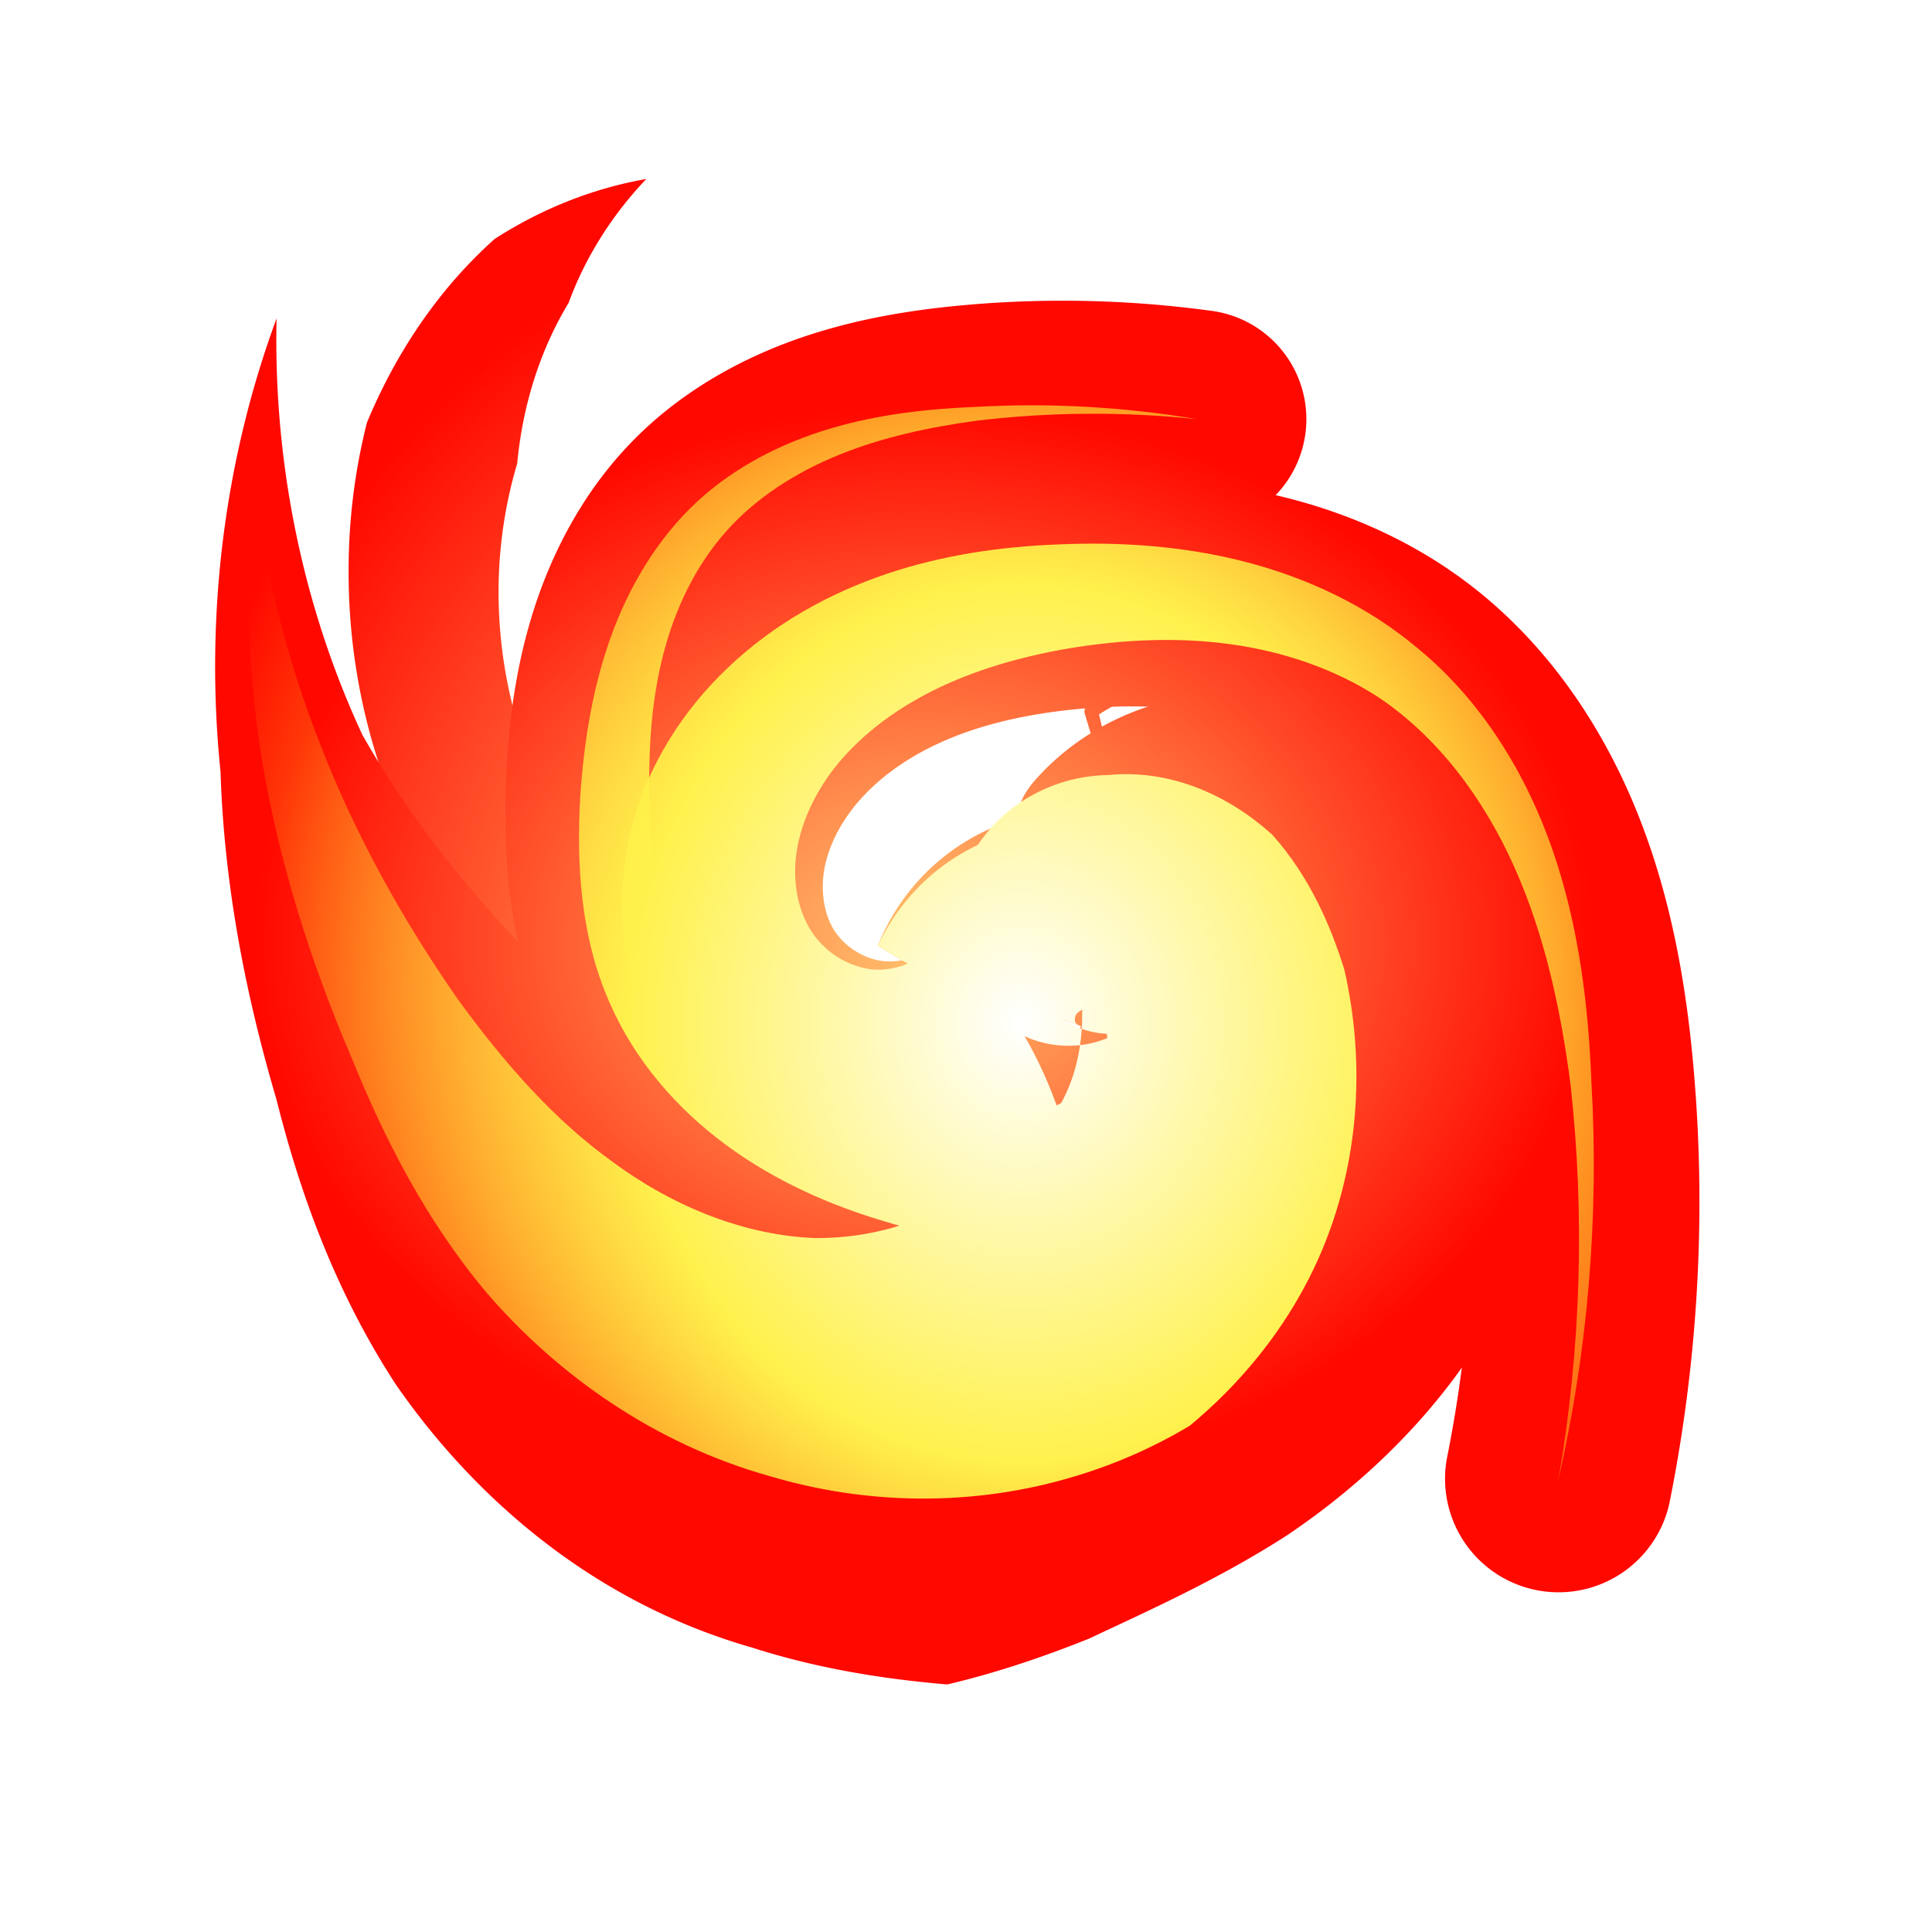 <?xml version="1.0" encoding="UTF-8" standalone="no"?>
<svg
   xmlns:dc="http://purl.org/dc/elements/1.1/"
   xmlns:cc="http://creativecommons.org/ns#"
   xmlns:rdf="http://www.w3.org/1999/02/22-rdf-syntax-ns#"
   xmlns:svg="http://www.w3.org/2000/svg"
   xmlns="http://www.w3.org/2000/svg"
   xmlns:xlink="http://www.w3.org/1999/xlink"
   width="64"
   height="64"
   viewBox="0 0 64 64"
   id="svg7238"
   version="1.1">
  <defs
     id="defs7240">
    <linearGradient
       id="linearGradient4823">
      <stop
         id="stop4825"
         offset="0"
         style="stop-color:#ffffff;stop-opacity:1;" />
      <stop
         style="stop-color:#fff14d;stop-opacity:1;"
         offset="0.456"
         id="stop4827" />
      <stop
         id="stop4829"
         offset="1"
         style="stop-color:#ffed19;stop-opacity:0" />
    </linearGradient>
    <linearGradient
       id="linearGradient4350">
      <stop
         style="stop-color:#ffc36e;stop-opacity:1"
         offset="0"
         id="stop4352" />
      <stop
         style="stop-color:#ff0800;stop-opacity:1"
         offset="1"
         id="stop4354" />
    </linearGradient>
    <radialGradient
       xlink:href="#linearGradient4350"
       id="radialGradient4356"
       cx="22.143"
       cy="5.071"
       fx="22.143"
       fy="5.071"
       r="22.202"
       gradientTransform="matrix(1,0,0,0.802,0,1.003)"
       gradientUnits="userSpaceOnUse" />
    <filter
       style="color-interpolation-filters:sRGB"
       id="filter4410"
       x="-0.157"
       width="1.313"
       y="-0.19"
       height="1.379">
      <feGaussianBlur
         stdDeviation="3.386"
         id="feGaussianBlur4412" />
    </filter>
    <filter
       style="color-interpolation-filters:sRGB"
       id="filter4798"
       x="-0.057"
       width="1.113"
       y="-0.059"
       height="1.118">
      <feGaussianBlur
         stdDeviation="0.76"
         id="feGaussianBlur4800" />
    </filter>
    <filter
       style="color-interpolation-filters:sRGB"
       id="filter4802"
       x="-0.054"
       width="1.107"
       y="-0.059"
       height="1.119">
      <feGaussianBlur
         stdDeviation="0.76"
         id="feGaussianBlur4804" />
    </filter>
    <filter
       style="color-interpolation-filters:sRGB"
       id="filter4806"
       x="-0.081"
       width="1.162"
       y="-0.066"
       height="1.132">
      <feGaussianBlur
         stdDeviation="0.76"
         id="feGaussianBlur4808" />
    </filter>
    <radialGradient
       xlink:href="#linearGradient4823"
       id="radialGradient4821"
       cx="35.129"
       cy="32.773"
       fx="35.129"
       fy="32.773"
       r="24.027"
       gradientTransform="matrix(1.183,0.001,-0.001,1.327,-6.459,-11.115)"
       gradientUnits="userSpaceOnUse" />
    <filter
       style="color-interpolation-filters:sRGB"
       id="filter5007"
       x="-0.076"
       width="1.151"
       y="-0.094"
       height="1.189">
      <feGaussianBlur
         stdDeviation="1.401"
         id="feGaussianBlur5009" />
    </filter>
    <radialGradient
       xlink:href="#linearGradient4350"
       id="radialGradient5057"
       gradientUnits="userSpaceOnUse"
       gradientTransform="matrix(1,0,0,1.166,10.826,18.126)"
       cx="19.133"
       cy="11.531"
       fx="19.133"
       fy="11.531"
       r="22.202" />
    <radialGradient
       xlink:href="#linearGradient4350"
       id="radialGradient5111"
       gradientUnits="userSpaceOnUse"
       gradientTransform="matrix(1,0,0,0.802,0,1.003)"
       cx="22.143"
       cy="5.071"
       fx="22.143"
       fy="5.071"
       r="22.202" />
    <radialGradient
       xlink:href="#linearGradient4350"
       id="radialGradient5113"
       gradientUnits="userSpaceOnUse"
       gradientTransform="matrix(1,0,0,0.802,0,1.003)"
       cx="22.143"
       cy="5.071"
       fx="22.143"
       fy="5.071"
       r="22.202" />
    <radialGradient
       xlink:href="#linearGradient4350"
       id="radialGradient5115"
       gradientUnits="userSpaceOnUse"
       gradientTransform="matrix(1,0,0,0.802,0,1.003)"
       cx="22.143"
       cy="5.071"
       fx="22.143"
       fy="5.071"
       r="22.202" />
    <radialGradient
       xlink:href="#linearGradient4823"
       id="radialGradient5117"
       gradientUnits="userSpaceOnUse"
       gradientTransform="matrix(1.183,0.001,-0.001,1.327,-6.459,-11.115)"
       cx="35.129"
       cy="32.773"
       fx="35.129"
       fy="32.773"
       r="24.027" />
    <radialGradient
       xlink:href="#linearGradient4823"
       id="radialGradient5119"
       gradientUnits="userSpaceOnUse"
       gradientTransform="matrix(1.183,0.001,-0.001,1.327,-6.459,-11.115)"
       cx="35.129"
       cy="32.773"
       fx="35.129"
       fy="32.773"
       r="24.027" />
    <radialGradient
       xlink:href="#linearGradient4823"
       id="radialGradient5121"
       gradientUnits="userSpaceOnUse"
       gradientTransform="matrix(1.183,0.001,-0.001,1.327,-6.459,-11.115)"
       cx="35.129"
       cy="32.773"
       fx="35.129"
       fy="32.773"
       r="24.027" />
  </defs>
  <g
     id="layer1">
    <g
       id="g5088"
       transform="translate(-1.238,1.494)">
      <path
         style="fill:url(#radialGradient5057);fill-opacity:1;fill-rule:evenodd;stroke:none;stroke-width:1px;stroke-linecap:butt;stroke-linejoin:miter;stroke-opacity:1;filter:url(#filter4410)"
         d="m 39.351,29.395 -2.183,-7.263 a 0.213,0.243 60.027 0 1 0.081,-0.238 c 1.201,-1.018 2.789,-1.614 4.418,-1.62 1.627,-0.006 3.278,0.578 4.57,1.656 1.321,1.104 2.225,2.68 2.606,4.377 0.381,1.696 0.249,3.487 -0.281,5.141 -1.131,3.284 -3.733,5.807 -6.574,7.518 -1.633,1.019 -3.636,1.945 -5.857,2.012 -2.149,0.068 -4.171,-0.665 -5.877,-1.582 -1.64,-0.881 -3.242,-2.07 -4.573,-2.937 -2.262,-1.537 -5.404,-3.258 -7.744,-5.658 -3.4,-3.531 -5.127,-8.422 -5.151,-13.228 -0.013,-1.691 0.185,-3.407 0.609,-5.073 0.972,-2.336 2.389,-4.433 4.224,-6.074 1.605,-1.038 3.335,-1.696 5.028,-1.99 -1.186,1.247 -2.048,2.665 -2.573,4.103 -0.989,1.637 -1.53,3.48 -1.703,5.323 -0.362,1.207 -0.566,2.481 -0.61,3.764 -0.115,3.685 1.088,7.414 3.482,10.088 1.828,2.075 4.114,3.403 6.813,5.439 1.517,1.186 2.651,2.22 4.033,3.125 1.317,0.863 2.694,1.455 4.053,1.534 1.438,0.081 2.955,-0.407 4.5,-1.202 2.559,-1.376 4.778,-3.394 5.8,-5.946 0.547,-1.264 0.791,-2.673 0.622,-4.038 -0.168,-1.365 -0.765,-2.701 -1.741,-3.695 -0.953,-0.973 -2.283,-1.618 -3.693,-1.754 -1.363,-0.131 -2.798,0.217 -3.986,0.996 l 1.708,7.222 z"
         id="path5051" />
      <g
         style="fill:url(#radialGradient4356);fill-opacity:1;filter:url(#filter4410)"
         transform="translate(9.689,24.675)"
         id="g4345">
        <path
           style="fill:url(#radialGradient5111);fill-opacity:1;fill-rule:evenodd;stroke:none;stroke-width:1px;stroke-linecap:butt;stroke-linejoin:miter;stroke-opacity:1"
           d="M 25.235,7.732 C 24.161,7.03 23.205,6.185 22.385,5.233 21.91,5.581 21.29,5.734 20.758,5.662 20.113,5.575 19.469,5.144 19.142,4.581 18.851,4.08 18.715,3.337 18.87,2.553 c 0.155,-0.782 0.59,-1.615 1.281,-2.353 0.746,-0.797 1.759,-1.463 2.954,-1.944 1.196,-0.482 2.547,-0.775 4.024,-0.925 1.653,-0.168 3.228,-0.132 4.68,0.163 1.451,0.294 2.757,0.849 3.796,1.629 1.37,1.028 2.484,2.61 3.236,4.513 0.754,1.908 1.138,4.062 1.335,6.431 0.337,4.031 0.101,8.112 -0.697,12.078 a 3.76,3.76 90 0 0 7.371,1.483 C 47.789,18.967 48.065,14.176 47.67,9.44 47.441,6.698 46.965,3.733 45.834,0.872 44.701,-1.996 42.851,-4.84 40.119,-6.891 c -2.072,-1.555 -4.455,-2.506 -6.815,-2.984 -2.359,-0.479 -4.718,-0.499 -6.933,-0.275 -1.974,0.2 -4.054,0.617 -6.075,1.431 -2.022,0.815 -4.011,2.046 -5.635,3.781 -1.498,1.601 -2.698,3.667 -3.166,6.028 -0.468,2.358 -0.172,5 1.145,7.268 1.493,2.57 4.165,4.357 7.11,4.755 2.512,0.34 5.078,-0.35 7.078,-1.815 -0.377,-1.278 -0.912,-2.478 -1.593,-3.566 z"
           id="path4165-4" />
        <path
           style="fill:url(#radialGradient5113);fill-opacity:1;fill-rule:evenodd;stroke:none;stroke-width:1px;stroke-linecap:butt;stroke-linejoin:miter;stroke-opacity:1"
           d="M 23.882,6.825 C 22.753,6.383 21.664,5.824 20.63,5.157 21.002,4.221 21.573,3.363 22.307,2.657 23.211,1.786 24.339,1.167 25.559,0.871 c 1.22,-0.296 2.506,-0.262 3.709,0.098 1.202,0.36 2.296,1.038 3.153,1.955 1.604,1.716 2.184,4.057 1.881,6.156 -0.304,2.105 -1.441,3.905 -2.891,5.141 -1.711,1.46 -3.796,2.132 -5.695,2.313 -1.895,0.18 -3.686,-0.102 -5.21,-0.483 -2.04,-0.509 -4.143,-1.331 -6.051,-2.632 C 12.547,12.117 10.821,10.308 9.728,8.038 8.435,5.353 8.242,2.482 8.299,0.13 8.344,-1.744 8.556,-3.787 9.183,-5.817 9.811,-7.85 10.884,-9.924 12.561,-11.616 c 1.595,-1.61 3.536,-2.672 5.437,-3.337 1.897,-0.663 3.813,-0.96 5.568,-1.115 2.706,-0.238 5.439,-0.171 8.13,0.198 a 3.62,3.62 90 0 1 -0.984,7.173 c -2.156,-0.296 -4.345,-0.349 -6.513,-0.159 -1.429,0.125 -2.693,0.345 -3.811,0.737 -1.115,0.39 -2.03,0.939 -2.684,1.598 -0.686,0.692 -1.24,1.666 -1.603,2.84 -0.364,1.177 -0.528,2.504 -0.564,3.986 -0.046,1.914 0.155,3.431 0.714,4.591 0.455,0.944 1.246,1.833 2.285,2.542 1.039,0.709 2.302,1.233 3.723,1.588 1.082,0.27 1.993,0.374 2.772,0.3 0.776,-0.074 1.347,-0.329 1.68,-0.613 0.284,-0.242 0.402,-0.517 0.424,-0.667 0.023,-0.156 -0.053,-0.23 -0.005,-0.178 0.019,0.021 0.035,0.03 0.062,0.038 0.027,0.008 0.045,0.009 0.073,0.002 0.027,-0.007 0.043,-0.015 0.064,-0.035 0.019,-0.018 0.026,-0.031 0.032,-0.045 C 26.24,7.378 25.075,7.041 23.882,6.825 Z"
           id="path4171-7" />
        <path
           style="fill:url(#radialGradient5115);fill-opacity:1;fill-rule:evenodd;stroke:none;stroke-width:1px;stroke-linecap:butt;stroke-linejoin:miter;stroke-opacity:1"
           d="m 28.525,8.075 -3.208,-6.988 a 0.795,1.616 45.87 0 1 0.493,-1.38 c 1.208,-1.391 3.011,-2.458 5.118,-2.796 2.097,-0.336 4.449,0.042 6.534,1.263 2.18,1.301 3.919,3.399 4.892,5.888 0.975,2.482 1.192,5.255 0.703,7.924 -0.486,2.666 -1.634,5.173 -3.211,7.328 -1.574,2.155 -3.537,3.943 -5.647,5.366 -2.339,1.511 -4.836,2.61 -6.561,3.427 -1.255,0.504 -2.878,1.091 -4.709,1.524 C 20.967,29.463 18.739,29.141 16.457,28.408 10.893,26.814 7.032,23.121 4.66,19.691 2.609,16.547 1.451,13.222 0.709,10.258 -0.346,6.69 -1.031,3.047 -1.145,-0.595 -1.684,-5.84 -0.99,-11.014 0.711,-15.622 0.6,-10.707 1.632,-5.958 3.553,-1.827 c 1.547,2.726 3.508,5.177 5.645,7.362 1.948,1.797 3.818,3.104 5.692,3.781 2.038,0.808 3.71,0.686 4.275,-0.146 0.25,-0.4 0.536,-0.753 1.115,-1.252 0.641,0.144 1.535,0.174 2.703,0.125 1.577,0.042 3.06,0.15 3.796,0.213 0.764,0.118 1.549,0.136 2.217,0.063 0.669,-0.063 1.365,-0.294 1.92,-0.611 C 31.48,7.399 31.989,6.843 32.289,6.24 32.603,5.639 32.668,4.794 32.445,4.046 32.246,3.3 31.618,2.529 30.71,2.056 29.95,1.661 28.955,1.495 27.921,1.662 l 0.604,6.413 z"
           id="path4177-0" />
      </g>
      <g
         style="fill:url(#radialGradient4821);fill-opacity:1;filter:url(#filter5007)"
         id="g4810">
        <path
           style="fill:url(#radialGradient5117);fill-opacity:1;fill-rule:evenodd;stroke:none;stroke-width:1px;stroke-linecap:butt;stroke-linejoin:miter;stroke-opacity:1;filter:url(#filter4798)"
           d="m 34.924,32.408 c -1.074,-0.702 -2.03,-1.547 -2.85,-2.5 -0.411,0.43 -1.047,0.701 -1.667,0.72 -0.75,0.023 -1.6,-0.379 -2.13,-1.05 -0.485,-0.599 -0.766,-1.521 -0.686,-2.542 0.083,-1.018 0.523,-2.096 1.276,-3.073 0.82,-1.047 1.959,-1.925 3.3,-2.591 1.341,-0.666 2.843,-1.103 4.447,-1.383 1.788,-0.297 3.599,-0.385 5.356,-0.147 1.756,0.238 3.479,0.814 4.957,1.779 1.938,1.31 3.436,3.299 4.455,5.561 1.018,2.261 1.556,4.737 1.885,7.274 0.478,4.342 0.342,8.768 -0.412,13.103 0.981,-4.29 1.357,-8.735 1.103,-13.161 -0.099,-2.574 -0.418,-5.216 -1.286,-7.725 C 51.804,24.166 50.341,21.729 48.175,19.96 46.544,18.591 44.576,17.661 42.522,17.126 40.468,16.591 38.344,16.447 36.265,16.542 c -1.847,0.072 -3.775,0.341 -5.652,0.973 -1.876,0.632 -3.739,1.646 -5.289,3.134 -1.435,1.367 -2.632,3.18 -3.172,5.308 -0.537,2.124 -0.399,4.58 0.731,6.755 1.293,2.453 3.752,4.286 6.596,4.785 2.421,0.425 4.979,-0.135 7.039,-1.524 -0.377,-1.278 -0.912,-2.478 -1.593,-3.566 z"
           id="path4165" />
        <path
           style="fill:url(#radialGradient5119);fill-opacity:1;fill-rule:evenodd;stroke:none;stroke-width:1px;stroke-linecap:butt;stroke-linejoin:miter;stroke-opacity:1;filter:url(#filter4806)"
           d="m 33.571,31.5 c -1.129,-0.441 -2.219,-1 -3.252,-1.667 0.429,-0.914 1.048,-1.723 1.805,-2.367 0.933,-0.793 2.055,-1.312 3.221,-1.516 1.167,-0.205 2.356,-0.088 3.427,0.312 1.072,0.4 2.005,1.079 2.7,1.934 1.35,1.555 1.761,3.615 1.428,5.403 -0.336,1.796 -1.383,3.292 -2.664,4.286 -1.505,1.184 -3.32,1.69 -4.979,1.772 -1.658,0.081 -3.238,-0.24 -4.63,-0.666 -1.872,-0.546 -3.722,-1.362 -5.347,-2.564 -1.626,-1.201 -3.013,-2.795 -3.84,-4.689 -0.994,-2.238 -1.107,-4.684 -0.978,-6.874 0.119,-1.742 0.391,-3.517 0.993,-5.209 0.603,-1.694 1.546,-3.297 2.878,-4.533 1.266,-1.169 2.819,-1.945 4.397,-2.416 1.579,-0.471 3.217,-0.657 4.821,-0.721 2.461,-0.139 4.928,-0.002 7.341,0.407 -2.434,-0.257 -4.888,-0.239 -7.301,0.05 -1.579,0.216 -3.122,0.546 -4.558,1.13 -1.437,0.584 -2.74,1.417 -3.724,2.518 -1.03,1.148 -1.716,2.594 -2.103,4.106 -0.388,1.514 -0.492,3.111 -0.454,4.724 0.027,2.078 0.305,4.018 1.165,5.626 0.72,1.319 1.851,2.425 3.172,3.233 1.321,0.809 2.838,1.339 4.427,1.657 1.216,0.224 2.335,0.291 3.353,0.117 1.017,-0.176 1.855,-0.59 2.396,-1.153 0.45,-0.489 0.663,-1.058 0.65,-1.522 -0.02,-0.464 -0.24,-0.825 -0.458,-0.931 -0.14,-0.035 -0.29,-0.036 -0.391,0.018 -0.097,0.052 -0.192,0.128 -0.209,0.216 -0.016,0.081 -0.027,0.18 0.033,0.234 0.044,0.04 0.095,0.085 0.16,0.088 -1.12,-0.45 -2.285,-0.787 -3.478,-1.003 z"
           id="path4171" />
        <path
           style="fill:url(#radialGradient5121);fill-opacity:1;fill-rule:evenodd;stroke:none;stroke-width:1px;stroke-linecap:butt;stroke-linejoin:miter;stroke-opacity:1;filter:url(#filter4802)"
           d="m 38.214,32.75 c -0.816,0.458 -1.947,0.559 -2.983,0.106 -1.026,-0.448 -1.922,-1.427 -2.244,-2.704 -0.318,-1.265 -0.063,-2.765 0.857,-3.954 0.912,-1.179 2.42,-1.997 4.11,-2.017 0.988,-0.101 2,0.056 2.934,0.417 0.933,0.36 1.774,0.907 2.493,1.556 1.259,1.408 1.953,3.069 2.387,4.461 0.713,3.1 0.54,6.663 -1.007,9.912 -0.985,2.06 -2.429,3.813 -4.108,5.206 -1.195,0.717 -2.459,1.269 -3.741,1.657 -3.442,1.059 -7.018,0.956 -10.166,0.018 -3.82,-1.068 -7.029,-3.35 -9.37,-6.058 -2.043,-2.422 -3.431,-5.189 -4.495,-7.813 -1.356,-3.166 -2.392,-6.452 -2.959,-9.81 -0.507,-3.137 -0.594,-6.296 -0.281,-9.371 0.357,3.07 1.112,6.05 2.219,8.844 1.16,2.992 2.731,5.801 4.541,8.404 1.58,2.172 3.234,4.035 5.148,5.402 2.107,1.553 4.467,2.431 6.702,2.513 1.858,0.008 3.566,-0.52 4.834,-1.41 0.449,-0.327 0.842,-0.698 1.158,-1.093 0.694,-0.351 1.278,-0.812 1.707,-1.329 0.709,-0.845 1.161,-2.151 1.136,-3.66 0.089,-0.604 0.14,-1.279 0.156,-1.498 0.096,-0.209 0.173,-0.461 0.209,-0.673 0.043,-0.215 0.019,-0.471 -0.051,-0.681 -0.118,-0.245 -0.536,-0.363 -0.921,-0.283 -0.4,0.083 -0.823,0.486 -0.989,1.038 -0.166,0.552 -0.035,1.3 0.448,1.887 0.48,0.581 1.332,0.991 2.275,0.932 z"
           id="path4177" />
      </g>
    </g>
  </g>
</svg>
